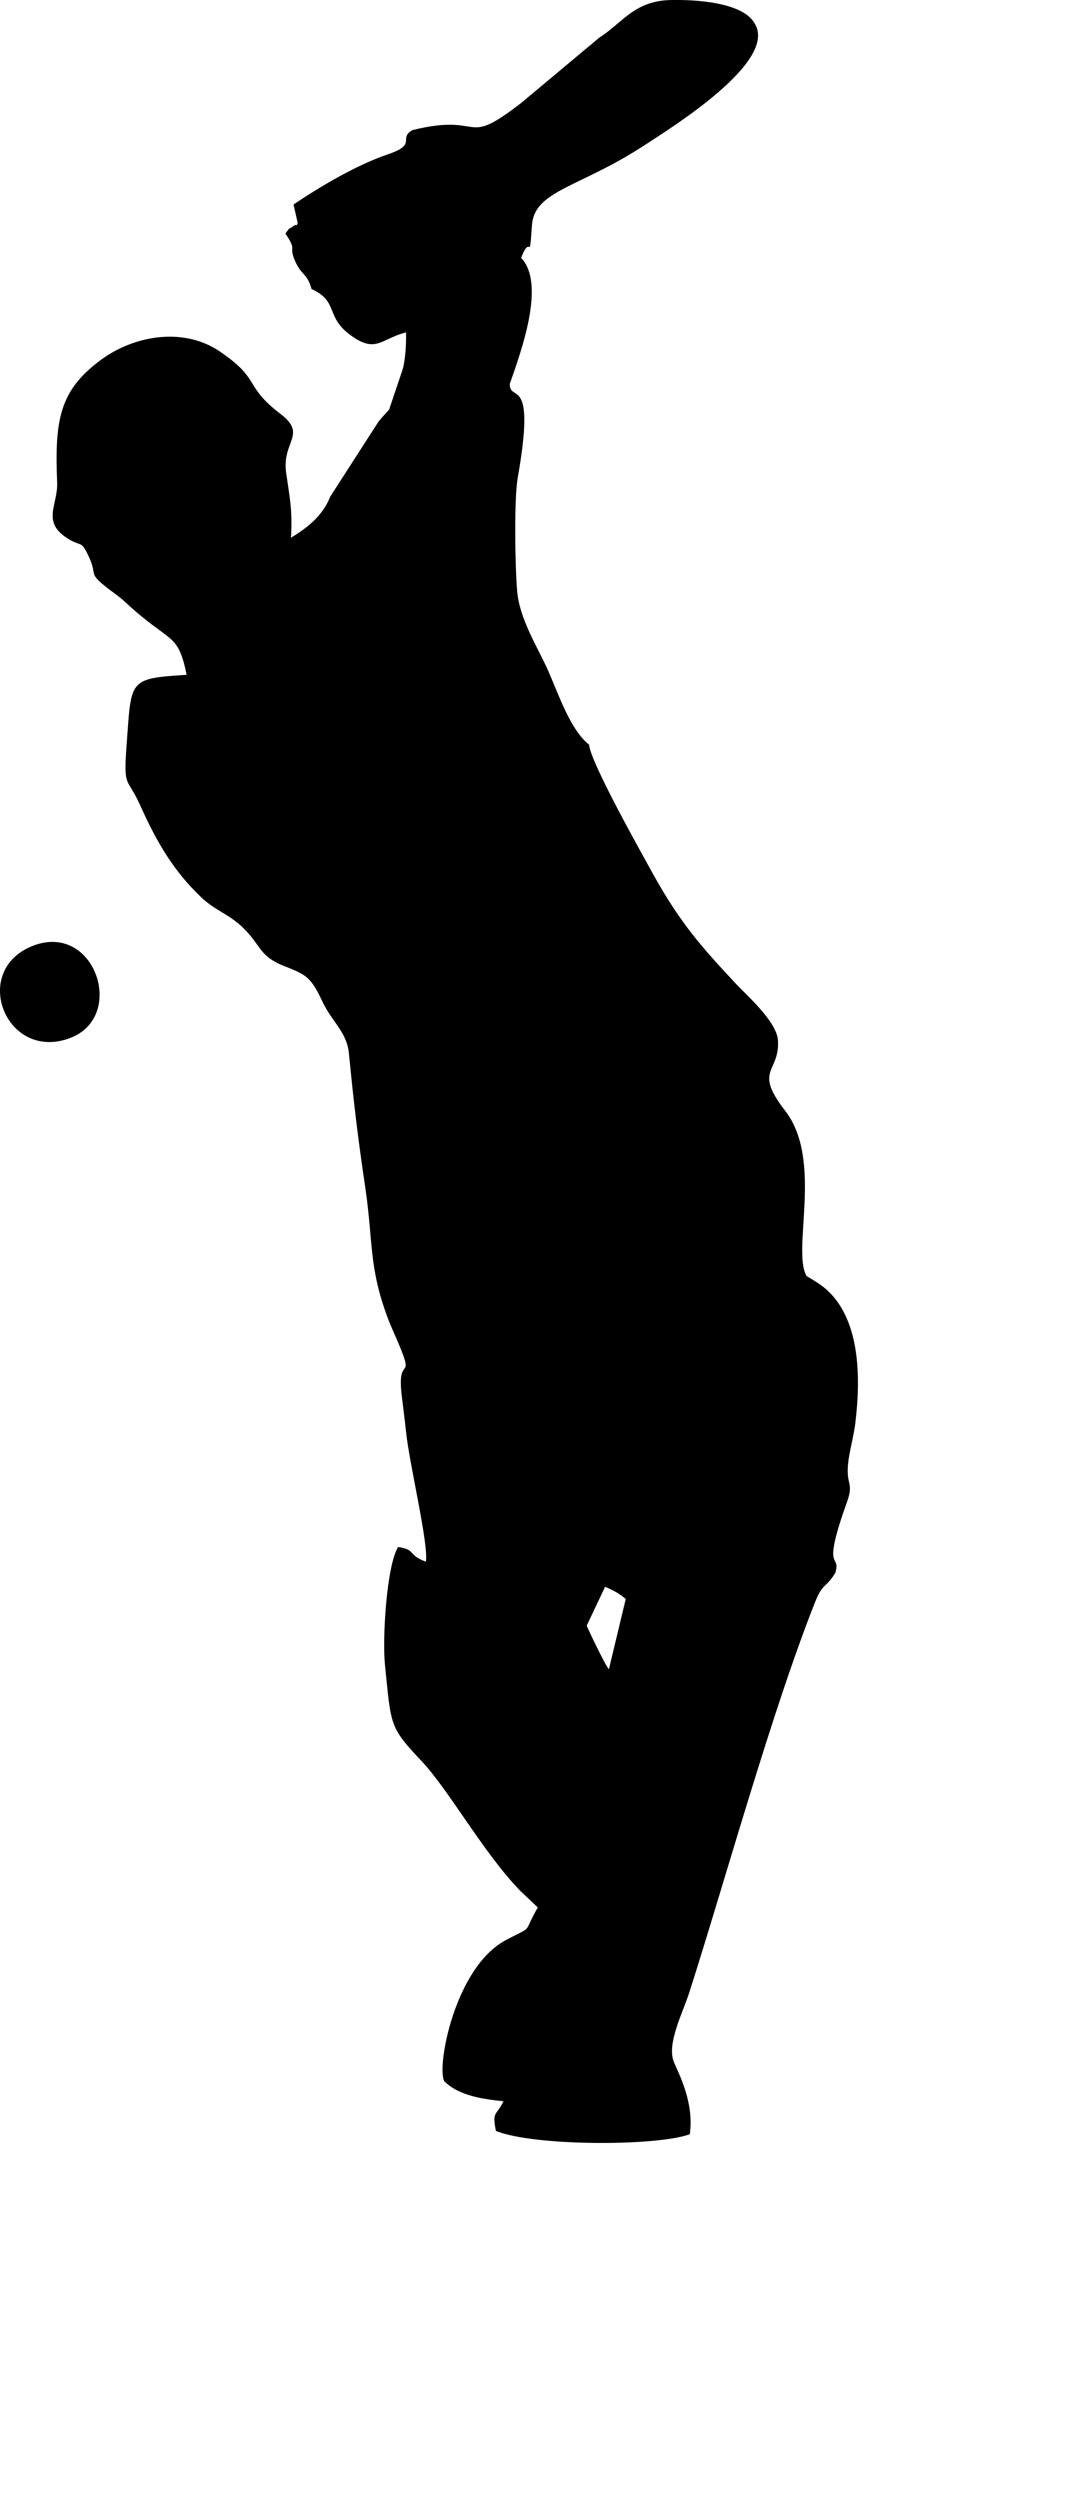 <svg version="1.1" baseProfile="full" xmlns="http://www.w3.org/2000/svg" viewBox="0 0 75 175" enable-background="new 0 0 512 512" xml:space="preserve">
			<path id="cricket" d="M5.702,70.66c-0.295-1.072-0.05-1.373,0.439-1.869l-0.889-0.823  c-0.611-0.581-0.863-0.633-2.344-0.633c-0.242,0-0.635-0.145-1.122,0.682l-0.198,2.782c0.146,0.894-0.463-0.182,0.14,0.288  c0.928,0.723,1.735,0.477,2.585,0.308c3.093-0.615-1.738-0.039,0.929-0.209c-0.087-0.924,0.036-0.502-0.687-1.037  C5.035,70.395,5.167,70.448,5.702,70.66 M2.257,66.221c-4.361,1.753-1.817,8.136,2.663,6.433  C8.886,71.146,6.625,64.465,2.257,66.221z M2.908,67.335c1.481,0,1.732,0.053,2.344,0.633l0.889,0.823  c-0.489,0.497-0.734,0.797-0.439,1.869c-0.535-0.212-0.667-0.265-1.146-0.511c0.723,0.535,0.599,0.113,0.687,1.037  c-2.667,0.17,2.164-0.406-0.929,0.209c-0.85,0.168-1.657,0.415-2.585-0.308c-0.604-0.47,0.005,0.605-0.14-0.288l0.198-2.782  C2.273,67.19,2.666,67.335,2.908,67.335z M41.957,2.642l-5.422,4.534c-4.211,3.268-2.515,0.674-7.654,1.929  c-1.028,0.59,0.379,0.986-1.68,1.682c-2.248,0.76-4.797,2.284-6.646,3.526l0.29,1.281c-0.086,0.341-0.051,0.018-0.324,0.25  c-0.34,0.287-0.088-0.112-0.535,0.507c0.875,1.272,0.173,0.811,0.705,1.98c0.442,0.97,0.803,0.767,1.127,1.9  c1.909,0.865,0.946,1.91,2.703,3.211c1.804,1.336,2.15,0.274,3.909-0.177c0.031,0.797-0.05,2.033-0.255,2.657l-0.928,2.753  c-0.018,0.03-0.541,0.572-0.742,0.839l-3.38,5.249c-0.547,1.395-1.667,2.212-2.746,2.877c0.104-2-0.078-2.699-0.34-4.542  c-0.318-2.222,1.515-2.667-0.41-4.136c-2.507-1.914-1.398-2.363-3.968-4.173c-2.649-1.996-6.261-1.32-8.586,0.395  c-2.88,2.125-3.258,4.143-3.073,8.583c0.066,1.578-1.119,2.747,0.724,3.917c1.01,0.641,0.931,0.066,1.5,1.295  c0.594,1.287-0.03,1.097,1.072,2.003c0.602,0.496,0.929,0.655,1.541,1.223c3.141,2.91,3.6,1.991,4.233,5.029  c-4.157,0.271-3.861,0.311-4.213,5.015c-0.222,2.987,0.061,2.125,0.948,4.1c1.152,2.561,2.312,4.586,4.299,6.473  c0.999,0.948,2.008,1.183,3.023,2.224c1.167,1.196,1.068,1.889,2.7,2.544c1.551,0.623,1.906,0.717,2.734,2.484  c0.698,1.487,1.725,2.161,1.87,3.644c0.348,3.567,0.633,5.936,1.141,9.371c0.571,3.869,0.237,5.612,1.599,9.217  c0.234,0.62,0.505,1.183,0.734,1.729c1.185,2.829-0.148,0.63,0.234,3.725c0.105,0.854,0.214,1.708,0.302,2.529  c0.238,2.253,1.589,7.823,1.379,9.023c-1.314-0.486-0.665-0.845-1.948-1.026c-0.813,1.369-1.103,6.423-0.916,8.245  c0.438,4.243,0.278,4.319,2.55,6.723c1.931,2.043,4.371,6.48,6.927,9.098l1.227,1.162c-1.131,1.961-0.191,1.198-2.248,2.292  c-3.59,1.91-4.87,8.954-4.294,9.88c1.016,1.004,2.667,1.245,4.141,1.393c-0.526,1.065-0.805,0.671-0.534,2.078  c2.648,1.075,11.227,1.086,13.579,0.231c0.302-2.19-0.715-4.119-1.104-5.027c-0.544-1.271,0.604-3.444,1.077-4.924  c2.553-7.983,5.725-19.521,8.794-27.283c0.551-1.391,0.759-0.966,1.423-2.063c0.424-1.447-1.025,0.168,0.813-4.944  c0.503-1.399-0.069-1.147,0.08-2.68c0.081-0.846,0.396-1.927,0.509-2.859c0.401-3.334,0.397-7.97-2.76-9.889l-0.657-0.406  c-1.051-1.808,1.185-8.108-1.5-11.567c-2.264-2.917-0.354-2.646-0.503-4.937c-0.087-1.311-2.235-3.19-2.943-3.949  c-2.355-2.527-3.873-4.19-5.832-7.736c-0.892-1.614-4.345-7.763-4.454-9c-1.336-1.072-2.126-3.53-2.881-5.219  c-0.723-1.618-1.989-3.566-2.154-5.542c-0.141-1.663-0.225-6.425,0.044-7.937c1.3-7.338-0.569-5.187-0.559-6.552  c0.797-2.29,2.532-6.998,0.795-8.826c0.712-1.834,0.554,0.565,0.759-2.285c0.176-2.448,3.335-2.626,7.844-5.574  c1.889-1.234,9.358-5.848,7.769-8.516c-0.8-1.507-4.106-1.708-5.889-1.67C44.41,0.057,43.611,1.589,41.957,2.642z M42.639,116.846  c-0.277-0.317-1.465-2.825-1.553-3.056l1.287-2.721c0.674,0.294,0.958,0.454,1.447,0.853L42.639,116.846z"></path>
			</svg>